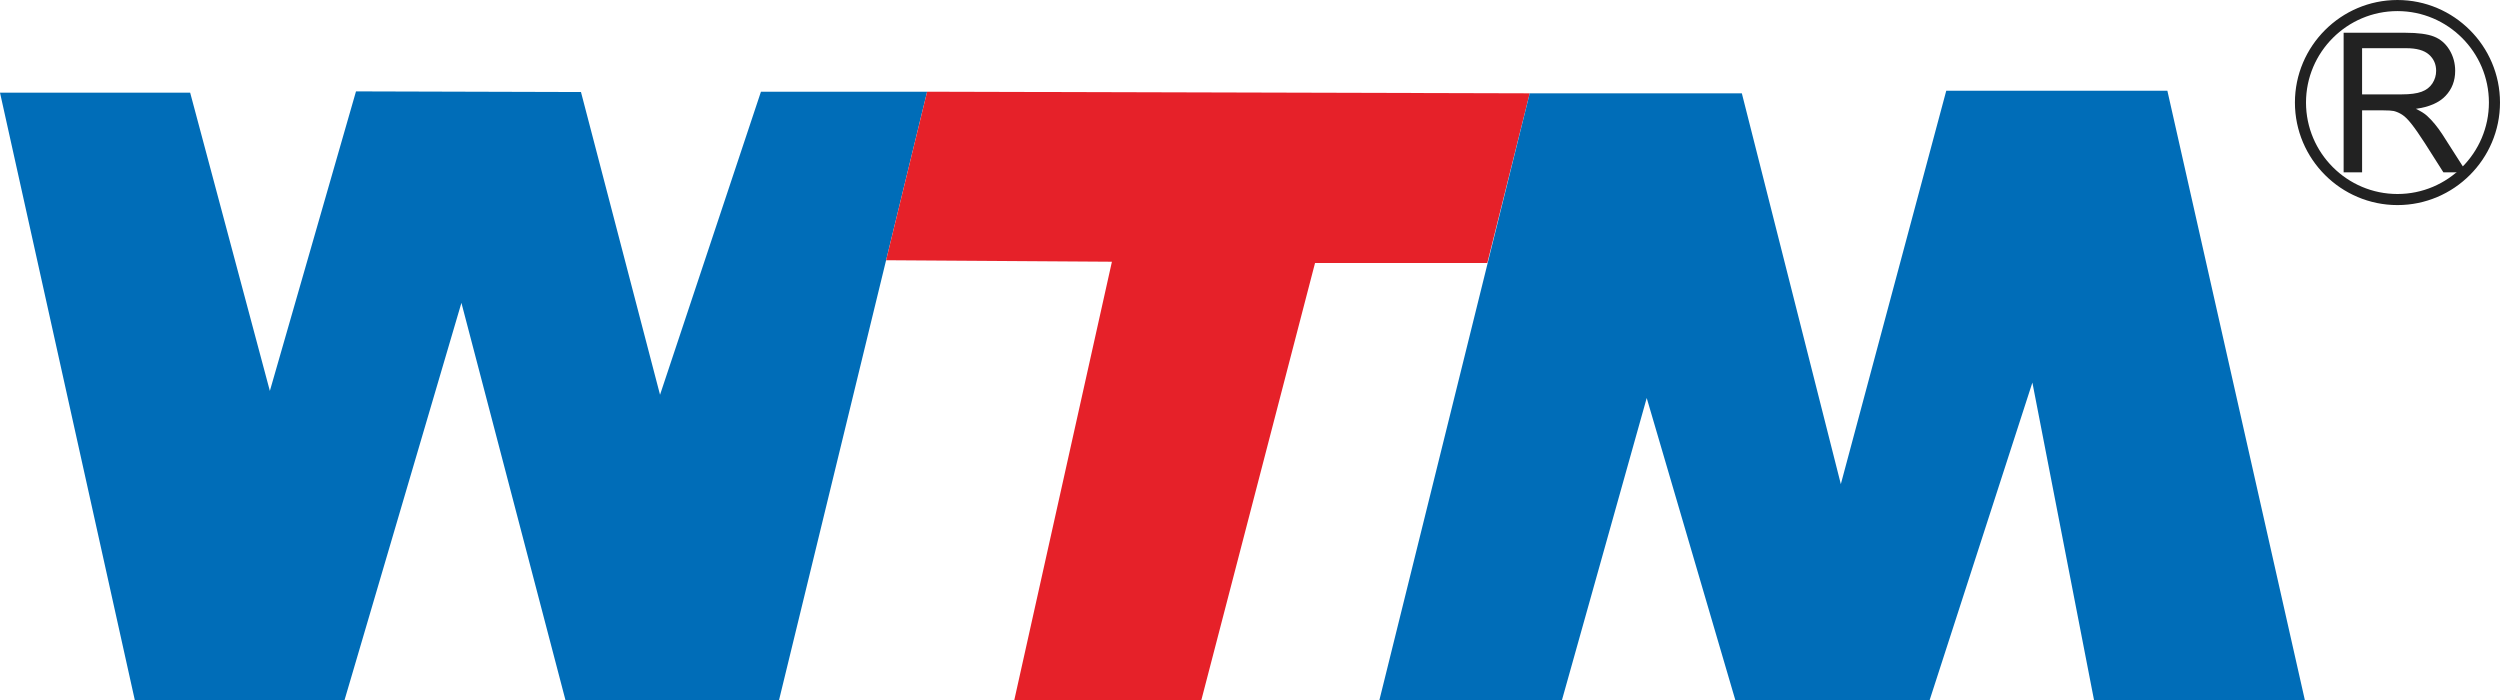 <?xml version="1.0" encoding="UTF-8"?>
<!DOCTYPE svg PUBLIC "-//W3C//DTD SVG 1.1//EN" "http://www.w3.org/Graphics/SVG/1.1/DTD/svg11.dtd">
<!-- Creator: CorelDRAW 2019 (64-Bit) -->
<svg xmlns="http://www.w3.org/2000/svg" xml:space="preserve" width="165.377mm" height="46.332mm" version="1.1" style="shape-rendering:geometricPrecision; text-rendering:geometricPrecision; image-rendering:optimizeQuality; fill-rule:evenodd; clip-rule:evenodd"
viewBox="0 0 11543.48 3234"
 xmlns:xlink="http://www.w3.org/1999/xlink">
 <defs>
  <style type="text/css">
   <![CDATA[
    .fil2 {fill:#222}
    .fil1 {fill:#E62129}
    .fil0 {fill:#006DB8}
    .fil3 {fill:#222;fill-rule:nonzero}
   ]]>
  </style>
 </defs>
 <g id="图层_x0020_1">
  <polygon class="fil0" points="-0,427.89 622.79,3234 1590.36,3234 2130.54,1398.43 2611.35,3234 3596.73,3234 4280.85,423.44 3513.62,423.44 3047.65,1822.85 2682.59,424.93 1643.79,421.96 1246.07,1805.05 878.04,427.89 "/>
  <polygon class="fil1" points="4683.01,3234 5546.7,3234 6072.03,1214.41 6867.46,1214.41 7063.35,430.86 4280.85,423.44 4091.44,1201.59 5134.15,1208.48 "/>
  <polygon class="fil0" points="6368.83,3234 7211.74,3234 7603.52,1837.69 8013.1,3234 8909.44,3234 9384.31,1766.46 9669.24,3234 10642.75,3234 10007.6,418.99 8986.61,418.99 8499.85,2235.41 8042.78,430.86 7063.35,430.86 "/>
  <path class="fil2" d="M10821.45 795.64l0 -644.37 285.66 0c57.47,0 101.12,5.86 130.98,17.42 29.83,11.55 53.68,31.93 71.69,61.18 17.86,29.43 26.71,61.82 26.71,97.26 0,45.75 -14.69,84.13 -44.41,115.5 -29.55,31.35 -75.31,51.3 -137.1,59.85 22.62,10.83 39.74,21.47 51.46,32.14 24.9,22.8 48.46,51.44 70.8,85.65l112.08 175.38 -107.26 0 -85.23 -134.13c-24.9,-38.54 -45.47,-68.27 -61.64,-88.66 -16.07,-20.55 -30.48,-34.95 -43.21,-43.06 -12.77,-8.24 -25.64,-13.95 -38.87,-17.22 -9.72,-1.95 -25.48,-2.99 -47.54,-2.99l-98.87 0 0 286.07 -85.23 0zm85.23 -359.91l183.33 0c38.84,0 69.47,-4.04 91.38,-12.12 22.05,-8.11 38.68,-21.01 50.1,-38.74 11.38,-17.71 17.12,-36.88 17.12,-57.73 0,-30.48 -10.97,-55.53 -33.18,-75.2 -22.06,-19.63 -56.99,-29.4 -104.86,-29.4l-203.88 0 0 213.19z"/>
  <path class="fil3" d="M11070.01 0c260.76,0 473.47,212.7 473.47,473.47 0,260.76 -212.71,473.47 -473.47,473.47 -260.76,0 -473.47,-212.7 -473.47,-473.47 0,-260.76 212.71,-473.47 473.47,-473.47zm0 51.18c-232.58,0 -422.29,189.7 -422.29,422.29 0,232.59 189.71,422.3 422.29,422.3 232.59,0 422.3,-189.71 422.3,-422.3 0,-232.59 -189.71,-422.29 -422.3,-422.29z"/>
 </g>
</svg>
